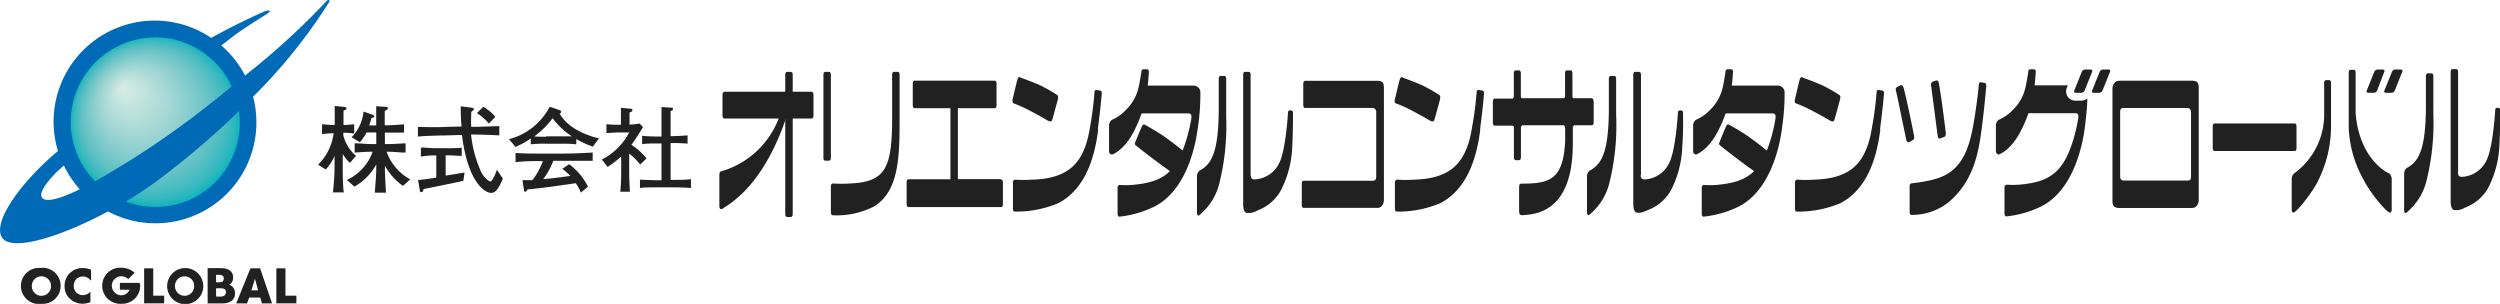 <svg xmlns="http://www.w3.org/2000/svg" viewBox="0 0 301.97 36.7"><defs><style>.cls-1{fill:#212121;}.cls-2{fill:#04b5bc;}.cls-3{fill:#0fb6bc;}.cls-4{fill:#16b6bc;}.cls-5{fill:#1cb6bd;}.cls-6{fill:#20b7bd;}.cls-7{fill:#25b7bd;}.cls-8{fill:#28b8be;}.cls-9{fill:#2cb8be;}.cls-10{fill:#2fb8be;}.cls-11{fill:#32b9bf;}.cls-12{fill:#35b9bf;}.cls-13{fill:#38b9bf;}.cls-14{fill:#3ababf;}.cls-15{fill:#3dbac0;}.cls-16{fill:#3fbbc0;}.cls-17{fill:#42bbc0;}.cls-18{fill:#44bbc1;}.cls-19{fill:#46bcc1;}.cls-20{fill:#48bcc1;}.cls-21{fill:#4abdc1;}.cls-22{fill:#4cbdc2;}.cls-23{fill:#4ebdc2;}.cls-24{fill:#50bec2;}.cls-25{fill:#52bec3;}.cls-26{fill:#54bfc3;}.cls-27{fill:#56bfc3;}.cls-28{fill:#58bfc3;}.cls-29{fill:#59c0c4;}.cls-30{fill:#5bc0c4;}.cls-31{fill:#5dc1c4;}.cls-32{fill:#5ec1c5;}.cls-33{fill:#60c1c5;}.cls-34{fill:#61c2c5;}.cls-35{fill:#63c2c6;}.cls-36{fill:#65c3c6;}.cls-37{fill:#66c3c6;}.cls-38{fill:#68c3c6;}.cls-39{fill:#69c4c7;}.cls-40{fill:#6bc4c7;}.cls-41{fill:#6cc5c7;}.cls-42{fill:#6dc5c8;}.cls-43{fill:#6fc5c8;}.cls-44{fill:#70c6c8;}.cls-45{fill:#72c6c9;}.cls-46{fill:#73c7c9;}.cls-47{fill:#75c7c9;}.cls-48{fill:#76c8c9;}.cls-49{fill:#77c8ca;}.cls-50{fill:#79c8ca;}.cls-51{fill:#7ac9ca;}.cls-52{fill:#7bc9cb;}.cls-53{fill:#7dcacb;}.cls-54{fill:#7ecacb;}.cls-55{fill:#7fcacc;}.cls-56{fill:#81cbcc;}.cls-57{fill:#82cbcc;}.cls-58{fill:#83cccc;}.cls-59{fill:#85cccd;}.cls-60{fill:#86cdcd;}.cls-61{fill:#87cdcd;}.cls-62{fill:#88cdce;}.cls-63{fill:#8acece;}.cls-64{fill:#8bcece;}.cls-65{fill:#8ccfcf;}.cls-66{fill:#8dcfcf;}.cls-67{fill:#8fd0cf;}.cls-68{fill:#90d0d0;}.cls-69{fill:#91d0d0;}.cls-70{fill:#92d1d0;}.cls-71{fill:#93d1d0;}.cls-72{fill:#95d2d1;}.cls-73{fill:#96d2d1;}.cls-74{fill:#97d3d1;}.cls-75{fill:#98d3d2;}.cls-76{fill:#99d3d2;}.cls-77{fill:#9ad4d2;}.cls-78{fill:#9cd4d3;}.cls-79{fill:#9dd5d3;}.cls-80{fill:#9ed5d3;}.cls-81{fill:#9fd6d4;}.cls-82{fill:#a0d6d4;}.cls-83{fill:#a1d6d4;}.cls-84{fill:#a2d7d4;}.cls-85{fill:#a3d7d5;}.cls-86{fill:#a5d8d5;}.cls-87{fill:#a6d8d5;}.cls-88{fill:#a7d8d6;}.cls-89{fill:#a8d9d6;}.cls-90{fill:#a9d9d6;}.cls-91{fill:#aadad7;}.cls-92{fill:#abdad7;}.cls-93{fill:#acdbd7;}.cls-94{fill:#addbd8;}.cls-95{fill:#aedbd8;}.cls-96{fill:#afdcd8;}.cls-97{fill:#b0dcd9;}.cls-98{fill:#b1ddd9;}.cls-99{fill:#b2ddd9;}.cls-100{fill:#b3ddd9;}.cls-101{fill:#b4deda;}.cls-102{fill:#b5deda;}.cls-103{fill:#b6dfda;}.cls-104{fill:#b7dfdb;}.cls-105{fill:#b8dfdb;}.cls-106{fill:#b9e0db;}.cls-107{fill:#bae0dc;}.cls-108{fill:#bbe1dc;}.cls-109{fill:#bce1dc;}.cls-110{fill:#bde1dd;}.cls-111{fill:#bee2dd;}.cls-112{fill:#bfe2dd;}.cls-113{fill:#c0e3de;}.cls-114{fill:#c1e3de;}.cls-115{fill:#c2e3de;}.cls-116{fill:#c3e4de;}.cls-117{fill:#c4e4df;}.cls-118{fill:#c5e5df;}.cls-119{fill:#c6e5df;}.cls-120{fill:#c6e5e0;}.cls-121{fill:#c7e6e0;}.cls-122{fill:#c8e6e0;}.cls-123{fill:#c9e7e1;}.cls-124{fill:#cae7e1;}.cls-125{fill:#cbe7e1;}.cls-126{fill:#cce8e2;}.cls-127{fill:#cde8e2;}.cls-128{fill:#cee8e2;}.cls-129{fill:#cfe9e2;}.cls-130{fill:#d0e9e3;}.cls-131{fill:#d1eae3;}.cls-132{fill:#d2eae3;}.cls-133{fill:#d3eae4;}.cls-134{fill:#d3ebe4;}.cls-135{fill:#d4ebe4;}.cls-136{fill:#d5ece5;}.cls-137{fill:#d6ece5;}.cls-138{fill:#d7ece5;}.cls-139{fill:#d8ede6;}.cls-140{fill:#006ab7;}</style></defs><title>logo_ocg</title><g id="レイヤー_2" data-name="レイヤー 2"><g id="レイヤー_1-2" data-name="レイヤー 1"><path class="cls-1" d="M41.91,21.73a5.94,5.94,0,0,0,3.1-3.4h-.17c-.68,0-1.36.06-2,.1V17.31c.69,0,1.37.09,2,.09h.61V16H44.27a5.42,5.42,0,0,1-.8,1.18l-1-.6a5.17,5.17,0,0,0,1.44-3.11l1.11.4c.09,0,.19.1.19.18s-.08.16-.35.2a5,5,0,0,1-.28.9h.86v-.57c0-.59,0-1.16,0-1.75l1.22.08c.1,0,.19.06.19.17s-.07.17-.38.32c0,.33,0,.81,0,1.23v.5h.4c.61,0,1.53-.08,1.93-.11v1c-.38,0-1.27,0-1.91,0h-.4V17.4h.41c.7,0,1.4-.06,2.09-.09v1.12c-.69,0-1.39-.1-2.09-.1H46.7a6.17,6.17,0,0,0,2.85,3.34l-.88.78A7.11,7.11,0,0,1,46.49,20h0v.18c0,1,.08,2.08.13,3.09H45.27c.07-1,.18-2,.18-3.06v-.34h0a6.92,6.92,0,0,1-2.64,2.67l-.88-.77m-3.53-1.85a6.56,6.56,0,0,0,1.9-3.82h-.13a12.09,12.09,0,0,0-1.27.1V15a11.21,11.21,0,0,0,1.27.09h.26c0-.76,0-1.52,0-2.29l1.12.11c.16,0,.3.06.3.19s-.18.18-.36.28c0,.33,0,1.15,0,1.72.42,0,1-.07,1.29-.09v1.12a9.77,9.77,0,0,0-1.31-.1v.33A4.87,4.87,0,0,0,43,18.83l-.73.84a4,4,0,0,1-.87-1.09h0v1.58c0,1,0,2,.12,3.08H40.21a26.79,26.79,0,0,0,.2-3.08V18.83h0a5.42,5.42,0,0,1-1.07,1.64l-.94-.59"/><path class="cls-1" d="M56.9,13c.12,0,.34.06.34.17s-.18.25-.32.35c0,.6-.05,1.2,0,1.8H57c.9,0,2.78-.07,3.31-.09v1.13c-.53-.05-2.41-.11-3.31-.11h-.1a14.46,14.46,0,0,0,1.24,4.57c.3.58.86,1.09,1.1,1.09s.66-1,.77-1.42l.73,1.09c-.53,1.25-.89,1.72-1.45,1.72s-2.75-1-3.49-7l-2.05.06c-.89,0-2.86.08-3.27.14V15.33c.42,0,2.39.07,3.27,0l2-.05a24.33,24.33,0,0,1-.1-2.44L56.9,13M54.06,17.9c.48,0,1.35,0,1.71-.07v1c-.38,0-1.15-.07-1.74-.07h-.2v2.45c.63-.09,1.64-.27,2.28-.37l-.14,1c-1.59.35-3.22.68-4.82,1,0,.19-.1.37-.26.37s-.16-.12-.18-.22l-.21-1.24c.74-.08,1.47-.17,2.2-.3V18.77h-.34a11.91,11.91,0,0,0-1.52.14V17.82c.39,0,1.23.08,1.63.08h1.59m4.31-5a5.05,5.05,0,0,1,1.46,1.22l-.78.8a6.55,6.55,0,0,0-1.44-1.26l.76-.76"/><path class="cls-1" d="M65.95,16.52c-.56,0-1.1,0-1.41-.05a10.43,10.43,0,0,0,2.21-2.19,9.14,9.14,0,0,0,2.33,2.19v0c-.43,0-.84,0-1.29,0H65.95m1.94,3.9a9.19,9.19,0,0,1,1,.88c-1.2.16-2.06.29-3.27.38a8.72,8.72,0,0,0,1.21-2.21h1c.92,0,2.14,0,3.76,0V18.42c-1.63.11-2.84.13-3.78.13H65.27c-.85,0-1.88,0-3-.07v1.1a25.28,25.28,0,0,1,2.87-.12h.43a8.68,8.68,0,0,1-1.26,2.3l-1.2,0L63.29,23c0,.1.07.16.15.16s.19-.08.28-.28c1.7-.15,4.22-.52,5.82-.75a5,5,0,0,1,.62,1.13l.86-.71a7.58,7.58,0,0,0-2.27-2.72l-.87.59m-5.57-2.7a9,9,0,0,0,1.8-1v.71a14.78,14.78,0,0,1,1.83-.07h1.84a16.17,16.17,0,0,1,1.83.07V16.8a11.37,11.37,0,0,0,2,.91l.74-1c-2-.46-3.93-1.49-4.76-3,.09,0,.19-.11.19-.21a.23.23,0,0,0-.19-.2l-1.19-.41a7.73,7.73,0,0,1-4.92,3.92l.84,1"/><path class="cls-1" d="M81,13c.15,0,.29,0,.29.16s-.07.16-.29.26c0,.24,0,1.48,0,2.21v.81h.21c.53,0,1.37-.05,1.84-.09v1a16.94,16.94,0,0,0-1.84-.07H81v4.45h.33c.55,0,1.44,0,2.13-.09v1.07c-.72-.06-1.43-.08-2.16-.08h-2c-.5,0-1.58,0-2,.08v-1c.46,0,1.53.06,2,.06h.6V17.33h-.5a15.38,15.38,0,0,0-1.84.07v-1c.46.06,1.33.09,1.84.09h.5v-.8c0-.72,0-1.84,0-2.76L81,13m-4.83.12c.08,0,.22.07.22.19s-.07.19-.35.28c0,.3,0,.6,0,.89v.57a7.09,7.09,0,0,0,1.21-.13l.42.44c-.46.73-.9,1.45-1.4,2.13a8.11,8.11,0,0,1,1.83,1.64l-.78.75A6.76,6.76,0,0,0,76,18.56V21c0,.61.06,1.58.08,2.16H74.92c.07-.7.11-1.39.11-2.1V18.91a11.61,11.61,0,0,1-1.64,1.25l-.69-.89A7.69,7.69,0,0,0,76,16H74.75c-.42,0-1.18.06-1.5.07V15a11.4,11.4,0,0,0,1.33.07H75v-.54c0-.5,0-1,0-1.51l1.22.12"/><path class="cls-1" d="M100.36,19.09c0,.18-.1.32-.21.32h-.48c-.12,0-.21-.14-.21-.32V9c0-.18.09-.32.21-.32h.48c.12,0,.21.15.21.32v10"/><path class="cls-1" d="M108.66,14.13c0,4.59,0,8.91-3.09,10.81a9.91,9.91,0,0,1-5,1.06c-.11,0-.21-.15-.21-.33v-3.2a.3.3,0,0,1,.26-.31,14,14,0,0,0,2.05,0c4.37-.18,5.09-1.94,5.09-8.07V9c0-.18.09-.32.21-.32h.48c.12,0,.21.15.21.32v5.09"/><path class="cls-1" d="M148.11,14.11a28.85,28.85,0,0,1-.82,8,7.19,7.19,0,0,1-2.5,3.94c-.12,0-.21-.15-.21-.33V21.24a.93.93,0,0,1,.32-.64,3.19,3.19,0,0,0,1.55-1.72c.44-.92.76-2.74.76-5.8V9.49c0-.17.1-.32.21-.32h.48c.11,0,.21.14.21.32v4.61"/><path class="cls-1" d="M138.44,11.61A15.83,15.83,0,0,1,137,15.79c-1.22,2.42-2.67,2.88-2.67,2.88s-.37,0-.37-.44v-3.1a.91.91,0,0,1,.32-.64A5.09,5.09,0,0,0,136,13.27a5.38,5.38,0,0,0,1.54-2.79c.09-.32.33-1.8.33-1.8,0-.17.1-.31.21-.31h.48c.12,0,.21.14.21.31,0,0-.11,1.87-.31,2.93"/><path class="cls-1" d="M151.07,21.11c0,.52.24.56.5.56a3.47,3.47,0,0,0,3-2.1c.71-1.48,1-5.67,1-6s.61-.31.61,0,0,2.49-.09,4.07A12.4,12.4,0,0,1,154.71,23a5.33,5.33,0,0,1-2.83,2.42,2,2,0,0,1-1.23.3c-.3,0-.49-.36-.49-1.1V9c0-.18.09-.32.21-.32h.48c.11,0,.21.14.21.32V21.11"/><path class="cls-1" d="M195.22,14.11a28.74,28.74,0,0,1-.83,8A7.15,7.15,0,0,1,191.9,26c-.11,0-.21-.15-.21-.33V21.24a.91.91,0,0,1,.33-.64,3.19,3.19,0,0,0,1.55-1.72c.44-.92.76-2.74.76-5.8V9.49c0-.17.1-.32.21-.32H195c.11,0,.21.14.21.32v4.61"/><path class="cls-1" d="M198.17,21.11c0,.52.24.56.5.56a3.46,3.46,0,0,0,3-2.1c.71-1.48,1-5.67,1-6s.62-.31.62,0,.05,2.49-.09,4.07A12.4,12.4,0,0,1,201.82,23,5.36,5.36,0,0,1,199,25.39c-.86.38-.93.3-1.23.3s-.49-.36-.49-1.1V9c0-.18.09-.32.21-.32H198c.11,0,.21.14.21.32V21.11"/><path class="cls-1" d="M132.65,15.66c-.36,2.79-1.3,7.08-4.86,8.9a13.2,13.2,0,0,1-5.23,1c-.11,0-.21-.15-.21-.33V22a.3.3,0,0,1,.26-.3,15.24,15.24,0,0,0,2.05,0c4.58-.13,6.33-2.14,7-6.34a40.36,40.36,0,0,0,.54-4.23c0-.17.13-.29.24-.27l.47.09c.11,0,.19.18.17.35,0,0-.08,1.19-.47,4.29"/><path class="cls-1" d="M120.93,21.64h-5.23V13.07h4.46c.12,0,.21-.14.21-.32V10.06c0-.18-.09-.32-.21-.32h-9.7c-.11,0-.21.14-.21.32v2.69c0,.18.1.32.21.32h4.34v8.58h-5.08c-.12,0-.21.13-.21.31v2.74c0,.17.1.31.21.31h11.21c.11,0,.21-.14.21-.31V22c0-.17-.1-.31-.21-.31"/><path class="cls-1" d="M98.26,14c0,.18-.09.32-.21.32H87.48c-.11,0-.21-.14-.21-.32V11.4c0-.17.1-.32.21-.32H98.05c.11,0,.21.15.21.32V14"/><path class="cls-1" d="M95.75,25.89c0,.17-.09.32-.21.32h-.48c-.11,0-.21-.15-.21-.32V9c0-.18.1-.32.21-.32h.48c.12,0,.21.14.21.32V25.89"/><path class="cls-1" d="M94.33,13.5a10.58,10.58,0,0,1-7.2,7.19c-.14,0-.24.18-.24.46v3.73c0,.34.17.47.39.32,1.27-.81,5.05-3.1,7.75-11.18l-.71-.53"/><path class="cls-1" d="M166.4,9.76h-8.77c-.11,0-.21.15-.21.32v2.64c0,.17.1.32.21.32h8.21a.47.47,0,0,1,.39.51v7.81c0,.35-.15.47-.43.47h-8.35c-.12,0-.21.14-.21.32v2.64c0,.18.1.32.21.32h9c.37,0,.71-.45.71-.93V10.66c0-.59-.12-.9-.74-.9"/><path class="cls-1" d="M264.82,9.76h-8.77c-.11,0-.21.15-.21.32v2.64c0,.17.1.32.21.32h8.21a.47.47,0,0,1,.39.51v7.81c0,.35-.15.47-.43.47h-8.35c-.12,0-.21.14-.21.32v2.64c0,.18.1.32.21.32h9c.37,0,.71-.45.71-.93V10.66c0-.59-.12-.9-.74-.9"/><path class="cls-1" d="M255.92,25.1h8.77c.11,0,.21-.15.21-.32V22.15c0-.17-.1-.32-.21-.32h-8.21a.47.47,0,0,1-.39-.51V13.51c0-.35.15-.47.43-.47h8.35c.12,0,.21-.14.21-.32V10.09c0-.18-.1-.32-.21-.32h-9c-.37,0-.71.45-.71.93V24.2c0,.59.12.9.74.9"/><path class="cls-1" d="M192.46,12.17c0-.18-.09-.31-.21-.31h-2.11c-.17,0-.21,0-.21-.32V8.82c0-.18-.1-.32-.2-.32h-.48c-.12,0-.21.14-.21.32v2.72c0,.29-.1.32-.21.32h-4.92c-.2,0-.21-.06-.21-.32V8.82c0-.18-.09-.32-.21-.32h-.43c-.11,0-.21.14-.21.32v2.72c0,.23-.07.37-.18.37h-2.14c-.12,0-.21.14-.21.31v2.64c0,.18.09.32.21.32h2.14c.12,0,.19.09.19.26v3.6c0,.16.09.31.21.31h.43c.12,0,.21-.15.21-.31v-3.6c0-.17.09-.31.21-.31h4.92c.11,0,.21.14.21.31,0,0,0,.79,0,1.68-.24,4.49-1.8,5.06-5.1,5.06-.39,0-.46,0-.46.54,0,.65,0,2.42,0,2.69,0,.6.12.61.66.57,3.88-.23,5.83-3.15,5.83-8.61,0-.95,0-1.93,0-1.93,0-.17.08-.31.2-.31h2.11c.12,0,.21-.14.21-.32V12.17"/><path class="cls-1" d="M123.28,9.38c.24.08,1.57.57,2.41.95a20.43,20.43,0,0,1,2,1.14c.14.1.14.31.09.51s-.61,2.28-.69,2.51-.29.2-.49.1-.74-.46-1.92-1.07a15.48,15.48,0,0,0-2.15-1c-.19-.06-.29-.19-.21-.55s.5-2.12.57-2.36.18-.34.37-.27"/><path class="cls-1" d="M138.34,15.09c.23.13,1.49.85,2.29,1.4s2.17,1.64,2.3,1.76.11.33,0,.52-.85,1.94-.94,2.15-.35,0-.53-.14-1-.69-2.1-1.53-1.74-1.33-2.05-1.59-.27-.24-.15-.57.66-1.59.76-1.81.21-.3.39-.2"/><path class="cls-1" d="M178.8,15.66c-.36,2.79-1.3,7.08-4.87,8.9a13.18,13.18,0,0,1-5.23,1c-.11,0-.21-.15-.21-.33V22a.3.3,0,0,1,.26-.3,15.3,15.3,0,0,0,2.06,0c4.57-.13,6.33-2.14,7-6.34a40.81,40.81,0,0,0,.55-4.23c0-.17.13-.29.24-.27l.48.09c.11,0,.19.18.17.35,0,0-.07,1.19-.47,4.29"/><path class="cls-1" d="M144.67,15.52c-.36,2.79-1.64,7.6-5.21,9.42a12.57,12.57,0,0,1-4.26,1.23c-.12,0-.21-.16-.21-.33v-3.2c0-.17.14-.31.25-.3a10.84,10.84,0,0,0,1.46,0c3.8-.32,5.52-1.45,6.77-6.07a18.41,18.41,0,0,0,.42-1.92c.08-.49-.05-.65-.36-.65h-5.75c-.28,0,.3-3,.56-3.36l5.8,0a.81.81,0,0,1,.85.86,27.3,27.3,0,0,1-.32,4.35"/><path class="cls-1" d="M209,11.61a15.61,15.61,0,0,1-1.46,4.17c-1.22,2.42-2.67,2.88-2.67,2.88s-.36,0-.36-.44v-3.1a.89.89,0,0,1,.32-.64,5.08,5.08,0,0,0,1.73-1.21,5.39,5.39,0,0,0,1.54-2.79c.09-.32.32-1.8.32-1.8,0-.17.1-.31.22-.31h.48c.11,0,.21.14.21.31,0,0-.12,1.87-.32,2.93"/><path class="cls-1" d="M208.91,15.09c.23.13,1.49.85,2.28,1.4s2.17,1.64,2.31,1.76a.47.47,0,0,1,0,.52c-.08.22-.85,1.94-.95,2.15s-.34,0-.52-.14-1-.69-2.1-1.53-1.74-1.33-2.05-1.59-.27-.24-.15-.57.65-1.59.75-1.81.2-.3.39-.2"/><path class="cls-1" d="M215.24,15.52c-.36,2.79-1.65,7.6-5.21,9.42a12.55,12.55,0,0,1-4.27,1.23c-.12,0-.21-.16-.21-.33v-3.2c0-.17.15-.31.26-.3a10.8,10.8,0,0,0,1.46,0c3.79-.32,5.51-1.45,6.77-6.07a19.47,19.47,0,0,0,.41-1.92c.08-.49-.05-.65-.36-.65h-5.75c-.27,0,.3-3,.57-3.36l5.8,0a.82.82,0,0,1,.85.86,27.57,27.57,0,0,1-.33,4.35"/><path class="cls-1" d="M245.57,11.61a15.61,15.61,0,0,1-1.46,4.17c-1.22,2.42-2.67,2.88-2.67,2.88s-.36,0-.36-.44v-3.1a.89.89,0,0,1,.32-.64,5.08,5.08,0,0,0,1.73-1.21,5.39,5.39,0,0,0,1.54-2.79c.09-.32.32-1.8.32-1.8,0-.17.1-.31.22-.31h.48c.11,0,.21.14.21.31,0,0-.12,1.87-.32,2.93"/><path class="cls-1" d="M169.44,9.38c.24.08,1.56.57,2.41.95a20.82,20.82,0,0,1,2,1.14c.14.1.13.31.09.51s-.61,2.28-.69,2.51-.28.2-.48.1-.75-.46-1.93-1.07a14.92,14.92,0,0,0-2.15-1c-.2-.06-.29-.19-.2-.55s.5-2.12.58-2.36.17-.34.36-.27"/><path class="cls-1" d="M227.12,15.66c-.36,2.79-1.3,7.08-4.86,8.9a13.21,13.21,0,0,1-5.24,1c-.11,0-.21-.15-.21-.33V22a.3.3,0,0,1,.25-.3,15.42,15.42,0,0,0,2.06,0c4.58-.13,6.33-2.14,7-6.34a40.21,40.21,0,0,0,.55-4.23c0-.17.12-.29.24-.27l.48.09c.12,0,.19.18.17.35,0,0-.07,1.19-.47,4.29"/><path class="cls-1" d="M239.34,15.71c-.36,2.79-1,6.28-4.07,8.79a7.13,7.13,0,0,1-4.4,1.46c-.11,0-.21-.15-.21-.32v-3.2a.29.29,0,0,1,.26-.3,19,19,0,0,0,2.21-.36c3.35-.71,4.58-2.85,5.28-7,.48-2.89.61-4.57.61-4.57,0-.17.13-.3.25-.28l.47.09c.11,0,.19.19.18.36,0,0-.18,2.27-.58,5.37"/><path class="cls-1" d="M217.76,9.38c.24.08,1.57.57,2.41.95a20.59,20.59,0,0,1,2,1.14c.15.1.14.31.09.51s-.61,2.28-.69,2.51-.29.2-.48.1-.75-.46-1.93-1.07a14.9,14.9,0,0,0-2.15-1c-.19-.06-.29-.19-.2-.55s.5-2.12.57-2.36.18-.34.36-.27"/><path class="cls-1" d="M229,10.92c.08.29.43,2,.62,2.91s.61,3,.67,3.17.21.22.31.17.38-.22.46-.26.2-.19.14-.49-.34-1.73-.64-3.12-.57-2.51-.64-2.73-.18-.32-.3-.29a2.78,2.78,0,0,0-.49.24.38.38,0,0,0-.14.42"/><path class="cls-1" d="M233.24,10.27c.05.32.28,2.1.4,3s.38,3,.43,3.24.19.25.3.21.39-.17.48-.19.21-.17.18-.48-.22-1.76-.41-3.19-.39-2.57-.43-2.81-.16-.34-.29-.33a2.34,2.34,0,0,0-.49.17.37.37,0,0,0-.16.39"/><path class="cls-1" d="M277.18,18.24c.12,0,.21-.14.21-.32V15.23c0-.18-.09-.32-.21-.32h-9.7c-.11,0-.21.14-.21.32v2.69c0,.18.1.32.21.32Z"/><path class="cls-1" d="M251.4,12.16h-.69a1.12,1.12,0,0,1-1.06-1.56l.12-.29-4.29,0c-.27.4-.84,3.36-.57,3.36h5.75c.31,0,.44.16.36.65a19.48,19.48,0,0,1-.41,1.92c-1.25,4.62-3,5.75-6.77,6.07a10.8,10.8,0,0,1-1.46,0c-.11,0-.26.13-.26.3v3.2c0,.17.1.32.21.33a12.55,12.55,0,0,0,4.27-1.23c3.56-1.82,4.84-6.62,5.21-9.42.23-1.76.3-2.91.32-3.59A1.36,1.36,0,0,1,251.4,12.16Z"/><path class="cls-1" d="M252.53,8.4h-.69a.45.45,0,0,0-.38.26l-.92,2.29a.18.18,0,0,0,.18.26h.69a.45.45,0,0,0,.38-.26l.92-2.29A.18.18,0,0,0,252.53,8.4Z"/><path class="cls-1" d="M254.67,8.4H254a.45.45,0,0,0-.38.26l-.92,2.29a.18.18,0,0,0,.18.26h.69a.45.45,0,0,0,.38-.26l.92-2.29A.18.18,0,0,0,254.67,8.4Z"/><path class="cls-1" d="M287.86,8.4h-.69a.45.45,0,0,0-.38.26l-.92,2.29a.18.18,0,0,0,.18.26h.69a.45.45,0,0,0,.38-.26L288,8.66A.18.18,0,0,0,287.86,8.4Z"/><path class="cls-1" d="M290,8.4h-.69a.45.45,0,0,0-.38.26L288,10.95a.18.18,0,0,0,.18.26h.69a.45.45,0,0,0,.38-.26l.92-2.29A.18.18,0,0,0,290,8.4Z"/><path class="cls-1" d="M281.56,15.28a14.73,14.73,0,0,1-1.48,6.39c-.68,1.51-2.79,4.11-3.07,4-.11,0-.2-.15-.2-.33V21.58a1,1,0,0,1,.3-.64,8.78,8.78,0,0,0,3.62-7.31V10c0-.17.09-.32.2-.32h.44c.1,0,.19.14.19.32v5.24Z"/><path class="cls-1" d="M283.69,15.28a13.91,13.91,0,0,0,1.78,6.39c1,1.94,2.94,4.11,3.22,4,.11,0,.2-.15.2-.33V21.58a1,1,0,0,0-.3-.64c-.64-.23-3.67-2.12-4.06-7.31V8.75c0-.17-.09-.32-.2-.32h-.44c-.1,0-.19.14-.19.32v6.53Z"/><path class="cls-1" d="M293.92,13.8a28.85,28.85,0,0,1-.82,8,7.19,7.19,0,0,1-2.5,3.94c-.12,0-.21-.15-.21-.33V20.93a.93.93,0,0,1,.32-.64,3.19,3.19,0,0,0,1.55-1.72c.44-.92.76-2.74.76-5.8V9.18c0-.17.1-.32.21-.32h.48c.11,0,.21.14.21.32V13.8"/><path class="cls-1" d="M296.89,20.8c0,.52.24.56.5.56a3.47,3.47,0,0,0,3-2.1c.71-1.48,1-5.67,1-6s.61-.31.61,0,0,2.49-.09,4.07a12.4,12.4,0,0,1-1.35,5.33,5.33,5.33,0,0,1-2.83,2.42,2,2,0,0,1-1.23.3c-.3,0-.49-.36-.49-1.1V8.67c0-.18.09-.32.21-.32h.48c.11,0,.21.14.21.32V20.8"/><path class="cls-2" d="M18.76,4.43A10.32,10.32,0,1,1,8.44,14.74,10.31,10.31,0,0,1,18.76,4.43"/><path class="cls-3" d="M18.73,4.47A10.24,10.24,0,1,1,8.49,14.71,10.24,10.24,0,0,1,18.73,4.47"/><path class="cls-4" d="M18.7,4.52A10.17,10.17,0,1,1,8.54,14.68,10.16,10.16,0,0,1,18.7,4.52"/><path class="cls-5" d="M18.67,4.56A10.09,10.09,0,1,1,8.58,14.65,10.09,10.09,0,0,1,18.67,4.56"/><path class="cls-6" d="M18.65,4.61a10,10,0,1,1-10,10,10,10,0,0,1,10-10"/><path class="cls-7" d="M18.62,4.65A9.94,9.94,0,1,1,8.68,14.6a9.94,9.94,0,0,1,9.94-9.94"/><path class="cls-8" d="M18.59,4.7a9.86,9.86,0,1,1-9.86,9.87A9.86,9.86,0,0,1,18.59,4.7"/><path class="cls-9" d="M18.56,4.74a9.79,9.79,0,1,1-9.79,9.79,9.78,9.78,0,0,1,9.79-9.79"/><path class="cls-10" d="M18.53,4.79a9.71,9.71,0,1,1-9.71,9.72,9.71,9.71,0,0,1,9.71-9.72"/><path class="cls-11" d="M18.5,4.83a9.64,9.64,0,1,1-9.64,9.65A9.63,9.63,0,0,1,18.5,4.83"/><path class="cls-12" d="M18.47,4.88a9.56,9.56,0,1,1-9.56,9.57,9.56,9.56,0,0,1,9.56-9.57"/><path class="cls-13" d="M18.44,4.92A9.49,9.49,0,1,1,9,14.42a9.48,9.48,0,0,1,9.48-9.5"/><path class="cls-14" d="M18.41,5A9.41,9.41,0,1,1,9,14.39,9.41,9.41,0,0,1,18.41,5"/><path class="cls-15" d="M18.38,5a9.34,9.34,0,1,1-9.33,9.35A9.33,9.33,0,0,1,18.38,5"/><path class="cls-16" d="M18.35,5.06A9.26,9.26,0,1,1,9.1,14.33a9.26,9.26,0,0,1,9.25-9.27"/><path class="cls-17" d="M18.32,5.1a9.19,9.19,0,1,1-9.18,9.2,9.18,9.18,0,0,1,9.18-9.2"/><path class="cls-18" d="M18.29,5.15a9.11,9.11,0,1,1-9.1,9.13,9.11,9.11,0,0,1,9.1-9.13"/><path class="cls-19" d="M18.26,5.19a9,9,0,1,1-9,9.05,9,9,0,0,1,9-9.05"/><path class="cls-20" d="M18.23,5.24a9,9,0,1,1-8.95,9,9,9,0,0,1,8.95-9"/><path class="cls-21" d="M18.2,5.28a8.89,8.89,0,1,1-8.87,8.9,8.88,8.88,0,0,1,8.87-8.9"/><path class="cls-22" d="M18.17,5.33a8.81,8.81,0,1,1-8.8,8.83,8.81,8.81,0,0,1,8.8-8.83"/><path class="cls-23" d="M18.15,5.37a8.73,8.73,0,1,1-8.72,8.75,8.73,8.73,0,0,1,8.72-8.75"/><path class="cls-24" d="M18.12,5.42A8.66,8.66,0,1,1,9.47,14.1a8.66,8.66,0,0,1,8.64-8.68"/><path class="cls-25" d="M18.09,5.46a8.58,8.58,0,1,1-8.57,8.6,8.58,8.58,0,0,1,8.57-8.6"/><path class="cls-26" d="M18.06,5.51A8.51,8.51,0,1,1,9.57,14a8.51,8.51,0,0,1,8.49-8.53"/><path class="cls-27" d="M18,5.55A8.43,8.43,0,1,1,9.61,14,8.43,8.43,0,0,1,18,5.55"/><path class="cls-28" d="M18,5.6A8.36,8.36,0,1,1,9.66,14,8.36,8.36,0,0,1,18,5.6"/><path class="cls-29" d="M18,5.64A8.28,8.28,0,1,1,9.71,14,8.28,8.28,0,0,1,18,5.64"/><path class="cls-30" d="M17.94,5.69a8.21,8.21,0,1,1-8.19,8.23,8.2,8.2,0,0,1,8.19-8.23"/><path class="cls-31" d="M17.91,5.73A8.13,8.13,0,1,1,9.8,13.89a8.13,8.13,0,0,1,8.11-8.16"/><path class="cls-32" d="M17.88,5.78a8.06,8.06,0,1,1-8,8.08,8.05,8.05,0,0,1,8-8.08"/><path class="cls-33" d="M17.85,5.82a8,8,0,1,1-8,8,8,8,0,0,1,8-8"/><path class="cls-34" d="M17.82,5.87A7.91,7.91,0,1,1,9.94,13.8a7.9,7.9,0,0,1,7.88-7.94"/><path class="cls-35" d="M17.79,5.91A7.83,7.83,0,1,1,10,13.77a7.83,7.83,0,0,1,7.81-7.86"/><path class="cls-36" d="M17.76,6A7.76,7.76,0,1,1,10,13.74,7.75,7.75,0,0,1,17.76,6"/><path class="cls-37" d="M17.73,6a7.68,7.68,0,1,1-7.65,7.71A7.68,7.68,0,0,1,17.73,6"/><path class="cls-38" d="M17.7,6a7.61,7.61,0,1,1-7.58,7.64A7.6,7.6,0,0,1,17.7,6"/><path class="cls-39" d="M17.68,6.09a7.53,7.53,0,1,1-7.5,7.56,7.53,7.53,0,0,1,7.5-7.56"/><path class="cls-40" d="M17.65,6.14a7.45,7.45,0,1,1-7.43,7.49,7.45,7.45,0,0,1,7.43-7.49"/><path class="cls-41" d="M17.62,6.18a7.38,7.38,0,1,1-7.35,7.41,7.38,7.38,0,0,1,7.35-7.41"/><path class="cls-42" d="M17.59,6.23a7.3,7.3,0,1,1-7.27,7.34,7.3,7.3,0,0,1,7.27-7.34"/><path class="cls-43" d="M17.56,6.27a7.23,7.23,0,1,1-7.2,7.27,7.23,7.23,0,0,1,7.2-7.27"/><path class="cls-44" d="M17.53,6.32a7.15,7.15,0,1,1-7.12,7.19,7.15,7.15,0,0,1,7.12-7.19"/><path class="cls-45" d="M17.5,6.36a7.08,7.08,0,1,1-7,7.12,7.08,7.08,0,0,1,7-7.12"/><path class="cls-46" d="M17.47,6.41a7,7,0,1,1-7,7,7,7,0,0,1,7-7"/><path class="cls-47" d="M17.44,6.45a6.93,6.93,0,1,1-6.89,7,6.93,6.93,0,0,1,6.89-7"/><path class="cls-48" d="M17.41,6.5a6.85,6.85,0,1,1-6.82,6.89A6.85,6.85,0,0,1,17.41,6.5"/><path class="cls-49" d="M17.38,6.54a6.78,6.78,0,1,1-6.74,6.82,6.78,6.78,0,0,1,6.74-6.82"/><path class="cls-50" d="M17.35,6.59a6.7,6.7,0,1,1-6.66,6.75,6.7,6.7,0,0,1,6.66-6.75"/><path class="cls-51" d="M17.32,6.63a6.63,6.63,0,1,1-6.59,6.67,6.62,6.62,0,0,1,6.59-6.67"/><path class="cls-52" d="M17.29,6.68a6.55,6.55,0,1,1-6.51,6.6,6.55,6.55,0,0,1,6.51-6.6"/><path class="cls-53" d="M17.26,6.72a6.48,6.48,0,1,1-6.43,6.52,6.47,6.47,0,0,1,6.43-6.52"/><path class="cls-54" d="M17.23,6.77a6.4,6.4,0,1,1-6.36,6.45,6.4,6.4,0,0,1,6.36-6.45"/><path class="cls-55" d="M17.2,6.81a6.33,6.33,0,1,1-6.28,6.37A6.32,6.32,0,0,1,17.2,6.81"/><path class="cls-56" d="M17.18,6.86A6.25,6.25,0,1,1,11,13.16a6.25,6.25,0,0,1,6.21-6.3"/><path class="cls-57" d="M17.15,6.9A6.17,6.17,0,1,1,11,13.13,6.17,6.17,0,0,1,17.15,6.9"/><path class="cls-58" d="M17.12,6.95a6.1,6.1,0,1,1-6.05,6.15,6.1,6.1,0,0,1,6.05-6.15"/><path class="cls-59" d="M17.09,7a6,6,0,1,1-6,6.08,6,6,0,0,1,6-6.08"/><path class="cls-60" d="M17.06,7a5.95,5.95,0,1,1-5.9,6,5.95,5.95,0,0,1,5.9-6"/><path class="cls-61" d="M17,7.08A5.87,5.87,0,1,1,11.2,13,5.87,5.87,0,0,1,17,7.08"/><path class="cls-62" d="M17,7.13A5.8,5.8,0,1,1,11.25,13,5.8,5.8,0,0,1,17,7.13"/><path class="cls-63" d="M17,7.17A5.72,5.72,0,1,1,11.3,13,5.72,5.72,0,0,1,17,7.17"/><path class="cls-64" d="M16.94,7.22a5.65,5.65,0,1,1-5.6,5.7,5.65,5.65,0,0,1,5.6-5.7"/><path class="cls-65" d="M16.91,7.26a5.57,5.57,0,1,1-5.52,5.63,5.57,5.57,0,0,1,5.52-5.63"/><path class="cls-66" d="M16.88,7.31a5.5,5.5,0,1,1-5.44,5.56,5.5,5.5,0,0,1,5.44-5.56"/><path class="cls-67" d="M16.85,7.35a5.42,5.42,0,1,1-5.37,5.48,5.42,5.42,0,0,1,5.37-5.48"/><path class="cls-68" d="M16.82,7.4a5.35,5.35,0,1,1-5.29,5.41A5.35,5.35,0,0,1,16.82,7.4"/><path class="cls-69" d="M16.79,7.44a5.27,5.27,0,1,1-5.22,5.33,5.27,5.27,0,0,1,5.22-5.33"/><path class="cls-70" d="M16.76,7.49a5.2,5.2,0,1,1-5.14,5.26,5.2,5.2,0,0,1,5.14-5.26"/><path class="cls-71" d="M16.73,7.53a5.12,5.12,0,1,1-5.06,5.18,5.12,5.12,0,0,1,5.06-5.18"/><path class="cls-72" d="M16.7,7.58a5,5,0,1,1-5,5.11,5,5,0,0,1,5-5.11"/><path class="cls-73" d="M16.68,7.62a5,5,0,1,1-4.91,5,5,5,0,0,1,4.91-5"/><path class="cls-74" d="M16.65,7.67a4.9,4.9,0,1,1-4.83,5,4.89,4.89,0,0,1,4.83-5"/><path class="cls-75" d="M16.62,7.71a4.82,4.82,0,1,1-4.76,4.89,4.82,4.82,0,0,1,4.76-4.89"/><path class="cls-76" d="M16.59,7.76a4.74,4.74,0,1,1-4.68,4.81,4.74,4.74,0,0,1,4.68-4.81"/><path class="cls-77" d="M16.56,7.8A4.67,4.67,0,1,1,12,12.54,4.67,4.67,0,0,1,16.56,7.8"/><path class="cls-78" d="M16.53,7.85A4.59,4.59,0,1,1,12,12.51a4.59,4.59,0,0,1,4.53-4.66"/><path class="cls-79" d="M16.5,7.89A4.52,4.52,0,1,1,12,12.48,4.52,4.52,0,0,1,16.5,7.89"/><path class="cls-80" d="M16.47,7.94a4.44,4.44,0,1,1-4.38,4.51,4.44,4.44,0,0,1,4.38-4.51"/><path class="cls-81" d="M16.44,8a4.37,4.37,0,1,1-4.3,4.44A4.37,4.37,0,0,1,16.44,8"/><path class="cls-82" d="M16.41,8a4.29,4.29,0,1,1-4.22,4.37A4.29,4.29,0,0,1,16.41,8"/><path class="cls-83" d="M16.38,8.07a4.22,4.22,0,1,1-4.15,4.29,4.22,4.22,0,0,1,4.15-4.29"/><path class="cls-84" d="M16.35,8.12a4.14,4.14,0,1,1-4.07,4.22,4.14,4.14,0,0,1,4.07-4.22"/><path class="cls-85" d="M16.32,8.16a4.07,4.07,0,1,1-4,4.14,4.07,4.07,0,0,1,4-4.14"/><path class="cls-86" d="M16.29,8.21a4,4,0,1,1-3.92,4.07,4,4,0,0,1,3.92-4.07"/><path class="cls-87" d="M16.26,8.25a3.92,3.92,0,1,1-3.84,4,3.92,3.92,0,0,1,3.84-4"/><path class="cls-88" d="M16.23,8.3a3.84,3.84,0,1,1-3.77,3.92A3.84,3.84,0,0,1,16.23,8.3"/><path class="cls-89" d="M16.21,8.34a3.77,3.77,0,1,1-3.69,3.85,3.77,3.77,0,0,1,3.69-3.85"/><path class="cls-90" d="M16.18,8.39a3.69,3.69,0,1,1-3.61,3.77,3.69,3.69,0,0,1,3.61-3.77"/><path class="cls-91" d="M16.15,8.43a3.62,3.62,0,1,1-3.54,3.7,3.62,3.62,0,0,1,3.54-3.7"/><path class="cls-92" d="M16.12,8.48a3.54,3.54,0,1,1-3.46,3.62,3.54,3.54,0,0,1,3.46-3.62"/><path class="cls-93" d="M16.09,8.52a3.46,3.46,0,1,1-3.39,3.55,3.47,3.47,0,0,1,3.39-3.55"/><path class="cls-94" d="M16.06,8.57A3.39,3.39,0,1,1,12.75,12a3.39,3.39,0,0,1,3.31-3.47"/><path class="cls-95" d="M16,8.61A3.31,3.31,0,1,1,12.8,12,3.31,3.31,0,0,1,16,8.61"/><path class="cls-96" d="M16,8.66A3.24,3.24,0,1,1,12.84,12,3.24,3.24,0,0,1,16,8.66"/><path class="cls-97" d="M16,8.7A3.16,3.16,0,1,1,12.89,12,3.16,3.16,0,0,1,16,8.7"/><path class="cls-98" d="M15.94,8.75a3.09,3.09,0,1,1-3,3.18,3.09,3.09,0,0,1,3-3.18"/><path class="cls-99" d="M15.91,8.79A3,3,0,1,1,13,11.9a3,3,0,0,1,2.93-3.1"/><path class="cls-100" d="M15.88,8.84a2.94,2.94,0,1,1-2.85,3,2.94,2.94,0,0,1,2.85-3"/><path class="cls-101" d="M15.85,8.88a2.86,2.86,0,1,1-2.78,3,2.86,2.86,0,0,1,2.78-3"/><path class="cls-102" d="M15.82,8.93a2.79,2.79,0,1,1-2.7,2.88,2.79,2.79,0,0,1,2.7-2.88"/><path class="cls-103" d="M15.79,9a2.71,2.71,0,1,1-2.62,2.8A2.71,2.71,0,0,1,15.79,9"/><path class="cls-104" d="M15.76,9a2.64,2.64,0,1,1-2.55,2.73A2.64,2.64,0,0,1,15.76,9"/><path class="cls-105" d="M15.73,9.06a2.56,2.56,0,1,1-2.47,2.66,2.56,2.56,0,0,1,2.47-2.66"/><path class="cls-106" d="M15.71,9.11a2.49,2.49,0,1,1-2.4,2.58,2.49,2.49,0,0,1,2.4-2.58"/><path class="cls-107" d="M15.68,9.15a2.41,2.41,0,1,1-2.32,2.51,2.41,2.41,0,0,1,2.32-2.51"/><path class="cls-108" d="M15.65,9.2a2.34,2.34,0,1,1-2.24,2.43A2.34,2.34,0,0,1,15.65,9.2"/><path class="cls-109" d="M15.62,9.24a2.26,2.26,0,1,1-2.17,2.36,2.26,2.26,0,0,1,2.17-2.36"/><path class="cls-110" d="M15.59,9.29a2.19,2.19,0,1,1-2.09,2.28,2.19,2.19,0,0,1,2.09-2.28"/><path class="cls-111" d="M15.56,9.33a2.11,2.11,0,1,1-2,2.21,2.11,2.11,0,0,1,2-2.21"/><path class="cls-112" d="M15.53,9.38a2,2,0,1,1-1.94,2.13,2,2,0,0,1,1.94-2.13"/><path class="cls-113" d="M15.5,9.42a2,2,0,1,1-1.86,2.06A2,2,0,0,1,15.5,9.42"/><path class="cls-114" d="M15.47,9.47a1.89,1.89,0,1,1-1.79,2,1.89,1.89,0,0,1,1.79-2"/><path class="cls-115" d="M15.44,9.51a1.81,1.81,0,1,1-1.71,1.91,1.81,1.81,0,0,1,1.71-1.91"/><path class="cls-116" d="M15.41,9.56a1.73,1.73,0,1,1-1.63,1.84,1.74,1.74,0,0,1,1.63-1.84"/><path class="cls-117" d="M15.38,9.6a1.66,1.66,0,1,1-1.56,1.76A1.66,1.66,0,0,1,15.38,9.6"/><path class="cls-118" d="M15.35,9.65a1.58,1.58,0,1,1-1.48,1.69,1.59,1.59,0,0,1,1.48-1.69"/><path class="cls-119" d="M15.32,9.69a1.51,1.51,0,1,1-1.4,1.61,1.51,1.51,0,0,1,1.4-1.61"/><path class="cls-120" d="M15.29,9.74A1.43,1.43,0,1,1,14,11.28a1.44,1.44,0,0,1,1.33-1.54"/><path class="cls-121" d="M15.26,9.78A1.36,1.36,0,1,1,14,11.25a1.36,1.36,0,0,1,1.25-1.47"/><path class="cls-122" d="M15.24,9.83a1.28,1.28,0,1,1-1.18,1.39,1.29,1.29,0,0,1,1.18-1.39"/><path class="cls-123" d="M15.21,9.87a1.21,1.21,0,1,1-1.1,1.32,1.21,1.21,0,0,1,1.1-1.32"/><path class="cls-124" d="M15.18,9.92a1.13,1.13,0,1,1-1,1.24,1.14,1.14,0,0,1,1-1.24"/><path class="cls-125" d="M15.15,10a1.06,1.06,0,0,1,1.16,1,1.06,1.06,0,0,1-2.11.22A1.06,1.06,0,0,1,15.15,10"/><path class="cls-126" d="M15.12,10a1,1,0,0,1,1.09.87A1,1,0,0,1,15.34,12a1,1,0,1,1-.22-2"/><path class="cls-127" d="M15.09,10.05a.91.91,0,0,1,1,.8.9.9,0,0,1-.79,1,.91.91,0,1,1-.22-1.81"/><path class="cls-128" d="M15.06,10.1a.84.84,0,0,1,.94.72.83.83,0,0,1-.71.93.84.84,0,1,1-.23-1.66"/><path class="cls-129" d="M15,10.14a.76.76,0,0,1,.86.65.75.75,0,0,1-.64.86A.76.76,0,1,1,15,10.14"/><path class="cls-130" d="M15,10.19a.69.69,0,0,1,.79.57.68.68,0,0,1-.56.79A.69.69,0,1,1,15,10.19"/><path class="cls-131" d="M15,10.23a.61.61,0,0,1,.71.49.6.6,0,0,1-.48.71.61.61,0,1,1-.23-1.2"/><path class="cls-132" d="M14.94,10.28a.54.54,0,0,1,.64.42.53.53,0,0,1-.41.64.54.54,0,1,1-.23-1.05"/><path class="cls-133" d="M14.91,10.32a.47.47,0,0,1,.57.34.46.46,0,0,1-.33.56.47.47,0,1,1-.24-.9"/><path class="cls-134" d="M14.88,10.37a.39.39,0,0,1,.49.27.38.38,0,0,1-.25.49.39.39,0,1,1-.24-.75"/><path class="cls-135" d="M14.85,10.41a.32.32,0,0,1,.42.19.31.31,0,0,1-.18.41.32.32,0,1,1-.24-.6"/><path class="cls-136" d="M14.82,10.46a.25.25,0,0,1,.34.11.25.25,0,0,1-.1.34.26.26,0,1,1-.24-.45"/><path class="cls-137" d="M14.79,10.5a.19.19,0,0,1,.27,0,.18.18,0,0,1,0,.26.19.19,0,1,1-.24-.3"/><path class="cls-138" d="M14.76,10.55a.14.14,0,0,1,.24.15.15.15,0,0,1-.2.05.15.15,0,0,1,0-.2"/><path class="cls-139" d="M14.74,10.59a.11.11,0,0,1,.12-.12.12.12,0,0,1,.13.12.13.13,0,0,1-.13.13.12.12,0,0,1-.12-.13"/><path class="cls-140" d="M39.76,0c-.1-.09-.29.11-.4.22a88.83,88.83,0,0,1-9.76,8.9,12.27,12.27,0,0,0-2.87-3.63l1.6-1.23C29.48,3.4,31.75,2,32.26,1.67s.39-.51-.17-.34-4.75,2.19-6.57,3.25A12.21,12.21,0,0,0,7,18.24C2.51,22-1,26.89.27,28.73c1.15,1.64,6.83,0,12.78-3.19A12.19,12.19,0,0,0,30.57,11.68a63.87,63.87,0,0,0,9-11.14C39.78.25,39.85.08,39.76,0Zm-21,4.5A10.23,10.23,0,0,1,28,10.44c-1,.83-2.14,1.72-3.36,2.68A106.49,106.49,0,0,1,11.48,21.9,10.21,10.21,0,0,1,18.75,4.52ZM5.1,23.9c-.4-.48.24-1.56,1.62-3,.14-.15.62-.57,1-.91a12.24,12.24,0,0,0,1.91,2.87C7.31,24,5.59,24.48,5.1,23.9ZM18.75,25a10.14,10.14,0,0,1-3.55-.65,50.52,50.52,0,0,0,4.52-3.06,101.31,101.31,0,0,0,9.15-7.87A10.15,10.15,0,0,1,18.75,25Z"/><path class="cls-1" d="M5,33.38a1.15,1.15,0,0,1,1.16,1.08,1.16,1.16,0,1,1-2.31,0A1.14,1.14,0,0,1,5,33.38m0-1A2.18,2.18,0,1,0,5,36.7a2.18,2.18,0,1,0,0-4.35"/><path class="cls-1" d="M10.94,33.86A1.15,1.15,0,0,0,10,33.4a1.08,1.08,0,0,0-1.09,1.13A1.07,1.07,0,0,0,10,35.65a1.22,1.22,0,0,0,.92-.43v1.28a3.06,3.06,0,0,1-.94.19,2.29,2.29,0,0,1-1.53-.6,2,2,0,0,1-.65-1.54A2.11,2.11,0,0,1,8.42,33,2.17,2.17,0,0,1,10,32.38a2.63,2.63,0,0,1,1,.2v1.28"/><path class="cls-1" d="M22.29,33.38a1.14,1.14,0,0,1,1.16,1.08,1.16,1.16,0,1,1-2.31,0,1.14,1.14,0,0,1,1.15-1.08m0-1a2.18,2.18,0,1,0,2.26,2.1,2.18,2.18,0,0,0-2.26-2.1"/><polyline class="cls-1" points="34.48 35.71 35.8 35.71 35.8 36.64 33.38 36.64 33.38 32.41 34.48 32.41 34.48 35.71"/><polyline class="cls-1" points="18.51 35.71 19.83 35.71 19.83 36.64 17.41 36.64 17.41 32.41 18.51 32.41 18.51 35.71"/><path class="cls-1" d="M16.85,34.17H14.48V35h1.18a1.14,1.14,0,0,1-1,.67,1.17,1.17,0,0,1-1.15-1.22,1.14,1.14,0,0,1,1.15-1.08,1.19,1.19,0,0,1,.83.34l.77-.76a2.38,2.38,0,0,0-1.59-.61,2.18,2.18,0,1,0,0,4.35,2.17,2.17,0,0,0,2.26-2.25A2,2,0,0,0,16.85,34.17Z"/><path class="cls-1" d="M27.7,34.39a1,1,0,0,0,.46-.87c0-.79-.63-1.13-1.45-1.13H25.08v4.26h1.75c.89,0,1.56-.37,1.56-1.22A1.07,1.07,0,0,0,27.7,34.39Zm-1.6-1.2h.18c.35,0,.75,0,.75.46s-.4.45-.75.45H26.1Zm.27,2.63H26.1v-1h.26c.38,0,.95-.05.93.49S26.74,35.83,26.36,35.83Z"/><path class="cls-1" d="M29.84,36.65H28.53l1.72-4.24h1.17l1.44,4.24H31.64l-.21-.71H30.1Zm1.33-1.58-.37-1.4-.44,1.4Z"/></g></g></svg>